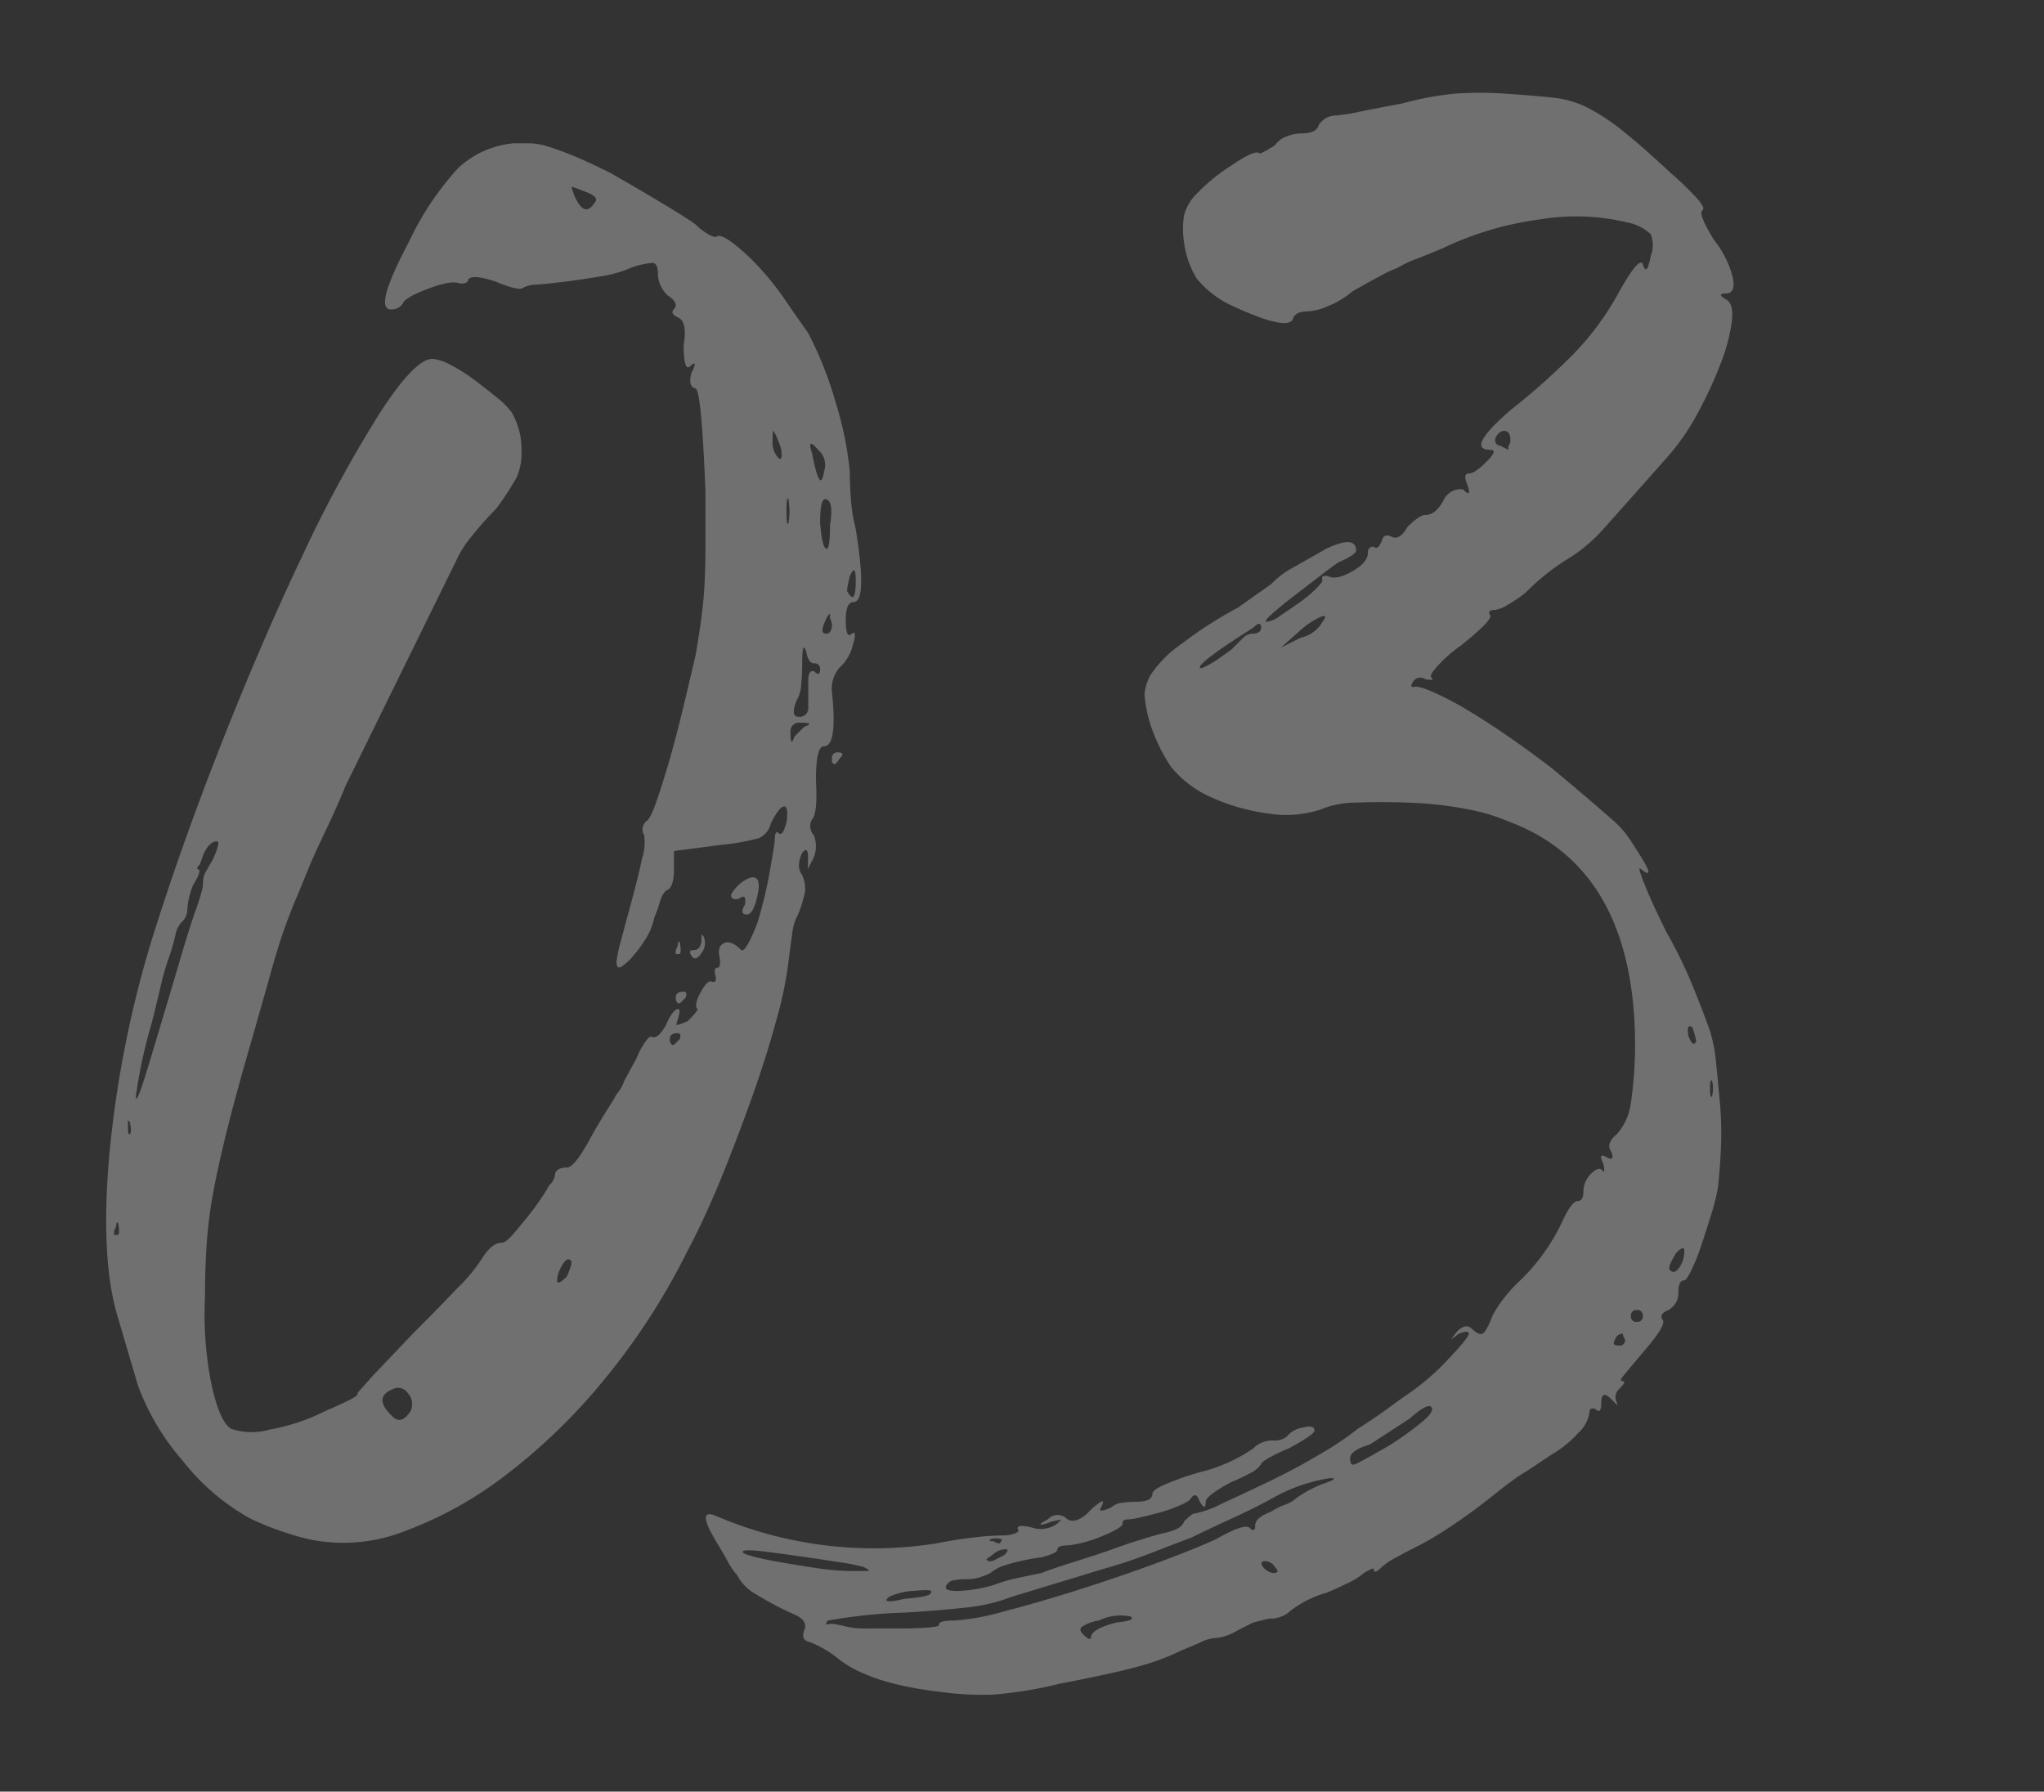 <svg xmlns="http://www.w3.org/2000/svg" width="154" height="135" viewBox="0 0 154 135">
  <rect x="0" y="0" width="154" height="135" fill="#333333" stroke="none"/>
  <g id="no_03" transform="translate(15158 -5516)">
    <rect id="長方形_24047" data-name="長方形 24047" width="154" height="135" transform="translate(-15158 5516)" fill="none"/>
    <path id="no_03-2" data-name="no_03" d="M15.347-51.256q-.6,1.49-1.043,2.533t-.894,2.309q-.447,1.267-.969,3.129t-1.415,4.991Q9.983-34.717,9.313-32.11T8.195-27.267a34.82,34.82,0,0,0-.6,4.247q-.149,2.011-.149,4.246A26.775,26.775,0,0,0,7.9-12.293q.6,2.906,1.49,3.5a4.773,4.773,0,0,0,2.906.075,15.266,15.266,0,0,0,4.246-1.416q1.043-.447,1.788-.819t.6-.521l1.192-1.341,2.98-3.129q1.788-1.788,3.352-3.427A12.845,12.845,0,0,0,28.31-21.6Q29.055-22.8,29.8-22.8q.3,0,.819-.6t1.117-1.341q.6-.745,1.043-1.416a10.569,10.569,0,0,0,.6-.969,1.288,1.288,0,0,0,.447-.894q.149-.447.894-.447.6,0,1.937-2.533.6-1.043,1.118-1.862t.67-1.118a3.2,3.2,0,0,0,.6-1.043l.894-1.639a6.028,6.028,0,0,1,.671-1.267q.372-.521.521-.372.447.149,1.043-.894.447-1.043.819-1.192t.075.745q-.149.447-.075.447a6.16,6.16,0,0,0,.819-.3q.745-.745.745-.894-.3-.3.224-1.267t.819-.819q.447.149.3-.447t.149-.6q.3,0,.149-.894-.149-.745.373-.969t1.267.522q.3.3,1.192-1.937a31.283,31.283,0,0,0,.894-3.576q.3-1.639.447-2.682,0-.894.3-.6t.6-.894q.149-1.192-.223-1.117t-.969,1.266a1.633,1.633,0,0,1-.894,1.118,17.847,17.847,0,0,1-2.98.521l-3.427.447v1.341q0,1.49-.6,1.639a1.854,1.854,0,0,0-.447.819q-.149.522-.447,1.266a4.683,4.683,0,0,1-.6,1.49,9.28,9.28,0,0,1-.969,1.341,4.158,4.158,0,0,1-.894.82q-.373.223-.373-.373a10.809,10.809,0,0,1,.373-1.714q.372-1.416.819-3.055t.745-3.055a3.823,3.823,0,0,0,.149-1.714.826.826,0,0,1,.149-1.043q.3-.149.745-1.415T42.39-59q.522-1.788,1.043-3.949t.968-4.1q.447-2.533.6-4.247t.149-4.1v-4.023q-.3-7.6-.745-7.748-.6-.149-.3-1.192.3-.6.224-.671t-.373.224q-.447.3-.447-1.639.3-1.788-.447-2.086-.6-.3-.3-.6.447-.447-.447-1.043a2.278,2.278,0,0,1-.745-1.639q0-.745-.373-.82a5.837,5.837,0,0,0-2.011.522,10.509,10.509,0,0,1-2.086.521q-1.341.223-2.533.372t-2.086.224a2.243,2.243,0,0,0-1.043.223q-.3.3-2.086-.447-1.788-.6-2.086-.149,0,.3-.6.3-.6-.3-2.384.373T22.35-93.572a1,1,0,0,1-.894.447q-1.341,0,1.341-5.066a22.2,22.2,0,0,1,3.725-5.588,7.045,7.045,0,0,1,4.172-1.862h1.192a4.719,4.719,0,0,1,1.341.224q.745.224,1.862.67t2.905,1.341q2.086,1.192,3.949,2.31T44.4-99.532a4.585,4.585,0,0,0,.969.745q.521.3.67.149.3-.149,1.192.521a15.214,15.214,0,0,1,1.937,1.788A21.481,21.481,0,0,1,51.181-93.8q.968,1.415,1.713,2.458a27.954,27.954,0,0,1,2.086,5.289,25.38,25.38,0,0,1,1.043,5.141q0,.745.075,1.937a13.21,13.21,0,0,0,.372,2.384q.894,5.513-.149,5.513-.6,0-.6,1.341,0,1.49.447,1.043.447-.3.075.894a3.185,3.185,0,0,1-.969,1.639,2.428,2.428,0,0,0-.6,1.788q.447,4.172-.6,4.172-.6,0-.6,2.533.149,2.533-.3,2.98a1.021,1.021,0,0,0,.149,1.192,2.324,2.324,0,0,1,0,1.639l-.447.894v-.894q0-.894-.447-.3a2.648,2.648,0,0,0-.223.745,1.217,1.217,0,0,0,.223.894,2.532,2.532,0,0,1,.224,1.266,9.541,9.541,0,0,1-.522,1.713,3.784,3.784,0,0,0-.447,1.49q-.149,1.043-.3,2.235a28.537,28.537,0,0,1-.894,4.246q-.745,2.757-1.862,5.886T46.264-27.49Q45-24.436,43.806-22.2a50.632,50.632,0,0,1-6.258,9.685A44.115,44.115,0,0,1,30.1-5.29a28.959,28.959,0,0,1-7.674,4.247,12.621,12.621,0,0,1-7.077.6,18.743,18.743,0,0,1-2.086-.6,19.31,19.31,0,0,1-2.533-1.043A16.983,16.983,0,0,1,5.736-6.407a18.16,18.16,0,0,1-3.352-5.662L.894-17.135Q-.447-21.456.223-29.278a81.523,81.523,0,0,1,3.2-16.315q2.235-7.152,5.29-14.9t6.109-14.155a97.444,97.444,0,0,1,5.736-10.579Q23.244-89.4,24.585-89.4a3.431,3.431,0,0,1,1.341.447,11.743,11.743,0,0,1,1.788,1.118q.894.671,1.714,1.341a5.79,5.79,0,0,1,1.117,1.118,5.526,5.526,0,0,1,.745,2.98,4.34,4.34,0,0,1-.372,1.937,19.994,19.994,0,0,1-1.565,2.384,24.385,24.385,0,0,0-1.788,2.011A7.989,7.989,0,0,0,26.373-74.2L18.029-57.216q-.6,1.49-1.415,3.2T15.347-51.256Zm-7.3-.447q.6-1.341.3-1.341-.6,0-1.043,1.043-.3.894-.3.745a.429.429,0,0,0-.149.3q.447,0-.3,1.192a5.834,5.834,0,0,0-.447,1.937,1.288,1.288,0,0,1-.447.894,1.957,1.957,0,0,0-.447.969A16.079,16.079,0,0,1,4.768-44.4a17.926,17.926,0,0,0-.671,2.31q-.372,1.564-.67,2.757a37.144,37.144,0,0,0-1.192,5.513q0,.894,1.192-3.129,1.341-4.47,2.086-7t1.192-3.8a16.255,16.255,0,0,0,.521-1.639,3.139,3.139,0,0,0,.074-.522,1.659,1.659,0,0,1,.149-.745ZM21.6-11.771q-1.49.6-.149,1.937.745.894,1.49-.3a1.214,1.214,0,0,0-.223-1.341A.865.865,0,0,0,21.6-11.771ZM52-63.623q-.447,1.192.149,1.192a.658.658,0,0,0,.745-.745v-1.937q0-.894.447-.745.447.447.447-.149a.4.4,0,0,0-.447-.447q-.447,0-.6-.894-.3-.894-.3.894,0,.745-.074,1.565A2.734,2.734,0,0,1,52-63.623ZM48.127-48.276q.149-.894-.447-.447-.6.149-.6-.3a2.746,2.746,0,0,1,.968-1.043q.671-.447.969-.149t0,1.49q-.3,1.192-.745,1.192Q47.68-47.531,48.127-48.276Zm6.109-30.545q-.447-.149-.447,1.788.149,1.788.447,1.937t.3-1.788Q54.832-78.672,54.236-78.821ZM36.8-101.171q.447-.447-.894-.894a6.161,6.161,0,0,0-.819-.3q-.075,0,.223.745Q36.058-99.979,36.8-101.171ZM53.64-82.546q-.894-1.043-.447.3.6,3.129.894,1.341A1.509,1.509,0,0,0,53.64-82.546ZM35.015-21.456q-.3-.3-.67.372a2.443,2.443,0,0,0-.373,1.118q0,.447.745-.3Q35.164-21.307,35.015-21.456ZM56.024-73.01q-.3,1.192-.149,1.192.6,1.043.6-.894Q56.471-74.053,56.024-73.01ZM52.3-61.984a.658.658,0,0,0-.745.745q0,1.192.3.3l.745-.745Q53.491-61.984,52.3-61.984ZM50.511-82.1q.3.447.373.075a2.179,2.179,0,0,0-.224-1.118,4.654,4.654,0,0,0-.372-.819q-.075-.075-.075.67A1.726,1.726,0,0,0,50.511-82.1ZM45-45.892a1.2,1.2,0,0,1-.149,1.266q-.447.671-.745.223t.149-.447q.6,0,.6-.894v-.3Zm9.238-22.8q.447,0,.447-.745l-.149-.447v-.3q-.149,0-.447.745T54.236-68.689Zm-11.175,30.1q-.6,0-.6.447t.3.447l.447-.447Q43.359-38.591,43.061-38.591Zm.149-2.235q-.3,0-.3-.447t.6-.447q.3,0,.149.447ZM55.279-59.3q-.3.447-.447.447L54.683-59v-.3a.4.4,0,0,1,.447-.447Q55.726-59.749,55.279-59.3ZM51.256-77.927q0,1.192.149.894a5.254,5.254,0,0,0,0-1.788Q51.256-79.119,51.256-77.927ZM.894-23.393q.149-.149,0-.894-.149-.149-.149.3a.863.863,0,0,0-.149.6ZM42.912-44.551a.863.863,0,0,1,.149-.6q0-.447.149-.3.149.745,0,.894ZM1.788-30.992q.149-.149,0-.894l-.149-.149v.447Q1.639-30.843,1.788-30.992ZM104.6-70.477q-.6,0-.3.447,0,.447-2.235,2.235a10.538,10.538,0,0,0-1.714,1.49q-.67.745-.521.894.3.3-.447.149a.649.649,0,0,0-.894.149q-.3.447,0,.447.3-.149,1.49.373a24.056,24.056,0,0,1,2.682,1.415q1.49.894,3.2,2.086t3.055,2.235q1.788,1.49,2.831,2.384t1.639,1.416a8.863,8.863,0,0,1,.968.968,9.655,9.655,0,0,1,.82,1.192q1.788,2.682.447,1.639-.3-.3.3,1.192t1.639,3.576a34.6,34.6,0,0,1,2.086,4.321q.894,2.235,1.192,3.129a11.187,11.187,0,0,1,.447,2.309q.149,1.416.3,3.129a25.374,25.374,0,0,1,.075,3.352q-.075,1.639-.224,2.98a15.907,15.907,0,0,1-.521,2.086q-.372,1.192-.745,2.309a14.453,14.453,0,0,1-.745,1.862q-.373.745-.522.745-.447,0-.447.894a1.464,1.464,0,0,1-.745,1.341q-.745.3-.447.745.3.3-1.043,1.937-1.639,1.937-1.937,2.31t0,.373q.3,0-.3.6a.826.826,0,0,0-.149,1.043v.149l-.447-.447q-.745-.745-.745.3,0,.894-.447.447-.447-.149-.447.3a2.7,2.7,0,0,1-.894,1.564,8.128,8.128,0,0,1-1.937,1.564l-1.788,1.192a15.7,15.7,0,0,0-1.341.894q-.6.447-1.341,1.043-1.49,1.192-3.055,2.235A24.9,24.9,0,0,1,98.936,0q-.894.447-1.714.894a5.277,5.277,0,0,0-1.118.745q-.6.6-.6.149,0-.149-.745.3a5.013,5.013,0,0,1-1.192.745q-.894.447-1.639.745a8.049,8.049,0,0,0-2.682,1.341,2.215,2.215,0,0,1-1.639.6l-1.192.3-1.192.6A3.771,3.771,0,0,1,83.44,7a2.813,2.813,0,0,0-.968.3q-.67.3-1.416.6a18.311,18.311,0,0,1-3.427,1.266q-1.937.522-5.811,1.267a30.381,30.381,0,0,1-5.066.819,23.349,23.349,0,0,1-4.023-.223q-5.066-.6-7.45-2.384A8.182,8.182,0,0,0,53.044,7.3q-.745-.149-.447-.894t-.745-1.192a24.513,24.513,0,0,1-2.831-1.49,3.516,3.516,0,0,1-1.49-1.49,4.52,4.52,0,0,1-.67-.968Q46.488.6,46.041-.149,44.4-2.831,45.892-2.235A30.253,30.253,0,0,0,62.58-.149q1.49-.3,2.831-.447A20.182,20.182,0,0,1,67.5-.745a2.645,2.645,0,0,0,.968-.149q.373-.149.224-.3-.149-.447,1.043-.149a2.126,2.126,0,0,0,1.937-.3l.3-.3-.745.149q-.745.3-.819.224t.521-.373a1,1,0,0,1,1.341-.149q.6.6,1.639-.3a5.453,5.453,0,0,1,1.043-.894q.3-.149,0,.447-.3.447.745,0a1.488,1.488,0,0,1,.894-.373,8.545,8.545,0,0,1,1.043-.074q1.192,0,1.192-.6,0-.3,1.043-.745A24.119,24.119,0,0,1,82.4-5.513,11.941,11.941,0,0,0,86.42-7.3a2.022,2.022,0,0,1,1.49-.6,1.454,1.454,0,0,0,1.043-.3,1.941,1.941,0,0,1,1.192-.671q.894-.223.894.224,0,.3-1.937,1.341a12.373,12.373,0,0,0-1.416.67q-.67.373-.671.522a2,2,0,0,1-.819.671,12.373,12.373,0,0,1-1.415.67q-1.937,1.043-1.937,1.49,0,.745-.447,0-.3-.894-.745-.149a3.387,3.387,0,0,1-.819.447,10.424,10.424,0,0,1-1.49.522q-.819.223-1.49.372a5.1,5.1,0,0,1-.968.149.263.263,0,0,0-.3.3q0,.3-1.415.894A9.989,9.989,0,0,1,72.563,0q-.894,0-.894.3t-1.192.6a16.239,16.239,0,0,0-2.757.6,3.193,3.193,0,0,0-1.118.6,5.782,5.782,0,0,1-.745.3,3.3,3.3,0,0,1-1.043.149,5.429,5.429,0,0,0-.894.074.749.749,0,0,0-.6.372q-.3.447.819.447A10.824,10.824,0,0,0,66.9,2.98a11.156,11.156,0,0,1,1.788-.522q1.043-.223,1.788-.372.745-.3,2.16-.745T75.394.447Q76.586,0,77.778-.373t1.788-.521q1.49-.3,1.639-.894.6-.6.745-.6a7.42,7.42,0,0,0,2.086-.745q1.639-.745,3.65-1.713t3.874-2.086a23.175,23.175,0,0,0,2.757-1.863q1.192-.745,2.31-1.564t1.564-1.117a17.837,17.837,0,0,0,2.905-2.533q1.565-1.639,1.565-1.937t-.745,0l-.6.447.447-.6q.6-.6,1.043-.3.6.6.894.447t.745-1.341a7.72,7.72,0,0,1,.82-1.266,12.084,12.084,0,0,1,.968-1.118,15.112,15.112,0,0,0,3.427-4.619q.745-1.639,1.192-1.639t.447-.745a1.853,1.853,0,0,1,.6-1.341q.6-.6.894-.149.149.149,0-.6-.447-.894.3-.447.6.3.3-.447-.447-.6.447-1.341a4.441,4.441,0,0,0,1.043-2.384,31.076,31.076,0,0,0,.3-5.066q-.3-12.665-9.536-16.092a15.136,15.136,0,0,0-3.353-.968,28.231,28.231,0,0,0-4.172-.447q-2.16-.075-3.949,0a6.878,6.878,0,0,0-2.682.521,8.394,8.394,0,0,1-3.948.3,15.348,15.348,0,0,1-4.545-1.341,8.179,8.179,0,0,1-2.757-2.16,12.8,12.8,0,0,1-1.564-3.2,10.485,10.485,0,0,1-.447-2.235,3.514,3.514,0,0,1,.447-1.49,8.647,8.647,0,0,1,2.384-2.384,29.916,29.916,0,0,1,4.172-2.682l2.533-1.788a6.594,6.594,0,0,1,1.415-1.118q.67-.372,2.757-1.564,2.235-1.043,2.235.149,0,.3-1.341.894-.447.3-1.416,1.043l-1.937,1.49q-.969.745-1.639,1.341t-.372.6a2.175,2.175,0,0,0,.968-.447q.67-.447,1.415-.968a9.464,9.464,0,0,0,1.267-1.043q.521-.521.521-.67-.149-.447.447-.3.6.3,1.788-.372T95.062-74.8a.4.4,0,0,1,.447-.447q.3.3.6-.447.149-.6.745-.3t1.192-.745q.894-.894,1.341-.894.745,0,1.341-1.043a1.42,1.42,0,0,1,1.49-.894q.745.745.3-.447-.3-.745.149-.745T104-81.652q.894-.894.3-.894-1.937,0,1.49-2.98a50.966,50.966,0,0,0,4.842-4.321,21.2,21.2,0,0,0,3.2-4.321q1.639-2.98,1.937-2.384.3,1.043.6-.6a2.219,2.219,0,0,0,0-1.639,3.558,3.558,0,0,0-1.788-.894,16.509,16.509,0,0,0-6.556-.223,24.336,24.336,0,0,0-7.3,2.16q-1.043.447-2.011.82a7.685,7.685,0,0,0-1.416.67,10.4,10.4,0,0,0-1.415.671q-.969.521-2.011,1.117a6.633,6.633,0,0,1-1.863,1.118,4.542,4.542,0,0,1-1.415.372q-1.043,0-1.192.6-.447.894-4.619-1.043a7.49,7.49,0,0,1-2.608-2.012,6.845,6.845,0,0,1-.968-2.756,6.64,6.64,0,0,1,0-2.012,3.565,3.565,0,0,1,.745-1.415,14.188,14.188,0,0,1,2.757-2.31q1.862-1.266,2.16-.968,0,.149,1.192-.6a1.787,1.787,0,0,1,.894-.67A3.036,3.036,0,0,1,90-106.386q1.192,0,1.341-.6a1.5,1.5,0,0,1,1.192-.745,13.082,13.082,0,0,0,1.937-.3q1.49-.3,3.129-.6a23.481,23.481,0,0,1,3.949-.745,26.084,26.084,0,0,1,3.949,0q2.235.149,3.576.3a7.461,7.461,0,0,1,2.533.745,15.5,15.5,0,0,1,2.607,1.714q1.416,1.117,3.651,3.2a24.108,24.108,0,0,1,1.937,1.862q.745.819.447.968-.3.3.894,2.235a7.473,7.473,0,0,1,1.415,2.831q.223,1.192-.521,1.192t0,.447q.6.3.447,1.639a13.318,13.318,0,0,1-.819,3.129,30.436,30.436,0,0,1-1.714,3.725A17.165,17.165,0,0,1,117.71-82.1q-3.427,3.874-4.768,5.364a12.361,12.361,0,0,1-2.533,2.235,16.93,16.93,0,0,0-3.427,2.682,10.317,10.317,0,0,1-1.415.969A2.411,2.411,0,0,1,104.6-70.477ZM91.635-4.619q1.341-.447.6-.447a12.688,12.688,0,0,0-4.321,1.49q-1.341.745-3.129,1.564T81.8-.6Q80.609-.149,78.672.6A37.624,37.624,0,0,1,75.1,1.788L68.242,3.874a13.442,13.442,0,0,1-3.5.819q-2.011.223-4.544.373a40.434,40.434,0,0,0-5.811.6q-.3.3,0,.3.149-.149,1.341.149a6.825,6.825,0,0,0,1.788.149H59.9q1.192,0,2.086-.075t.745-.223q0-.3,1.192-.3a17.416,17.416,0,0,0,3.651-.67q2.608-.671,5.662-1.639t5.885-2.012Q81.95.3,83.589-.447q2.086-1.192,2.533-.894.447.447.447-.149t1.192-1.043A5.109,5.109,0,0,1,88.8-3.055a2.5,2.5,0,0,0,.894-.521A9.028,9.028,0,0,1,91.635-4.619Zm2.086-1.937q0,.6.373.447T96.552-7.45A24.453,24.453,0,0,0,99.16-9.312q.969-.82.671-1.118t-1.639.894L95.211-7.6Q93.721-7.152,93.721-6.556Zm-45.743,7q-.149.149.67.372t2.086.447q1.267.223,2.757.447a18.254,18.254,0,0,0,2.682.224h1.192q.3,0-.3-.3A14.455,14.455,0,0,0,55.2,1.267q-1.416-.224-2.98-.447T49.394.447Q48.127.3,47.978.447ZM86.271-68.689q.745,0,.745-.447,0-.6-.6,0Q82.4-66.6,82.4-66.156q0,.149.447-.075a8.329,8.329,0,0,0,.894-.521l1.043-.745.447-.447.3-.3A1.22,1.22,0,0,1,86.271-68.689ZM76.139,5.811q1.49-.149,1.043-.447a3.728,3.728,0,0,0-2.384.3,3,3,0,0,0-1.341.522q-.149.224.149.522.6.6.6.149Q74.351,6.258,76.139,5.811Zm15.5-75.394q.447-.6-.149-.372a6.321,6.321,0,0,0-1.639,1.117l-1.341,1.192L90-68.391A2.451,2.451,0,0,0,91.635-69.583ZM59,3.874q-.745.6,1.192.149,1.937-.149,1.937-.447.3-.3-1.192-.149A4.939,4.939,0,0,0,59,3.874Zm59.3-25.926q-.745,1.192-.447,1.341.3.3.671-.223A2.122,2.122,0,0,0,118.9-22.2Q118.9-22.648,118.306-22.052ZM104.747-83.589q-.3.6.3.745l.6.3v-.3a.607.607,0,0,0,.149-.447q0-.6-.372-.67T104.747-83.589ZM66.305,1.043l.149.149a.863.863,0,0,0,.6-.149l.6-.3Q68.093.3,67.795.3a1.429,1.429,0,0,0-1.043.447Zm49.021-18.774a.4.4,0,0,0-.447.447.4.4,0,0,0,.447.447.4.4,0,0,0,.447-.447A.4.4,0,0,0,115.326-17.731ZM87.91,2.086q.6,0,.149-.447a.876.876,0,0,0-.745-.447q-.447,0-.149.447A1.22,1.22,0,0,0,87.91,2.086ZM119.5-39.038q-.447-.3-.3.6a1.617,1.617,0,0,0,.3.6q.149.149.3-.149A6.227,6.227,0,0,0,119.5-39.038Zm-5.513,23.989a.4.4,0,0,0,.447-.447l-.149-.3v-.149a.584.584,0,0,0-.6.447Q113.389-15.049,113.985-15.049ZM66.6-.447q-.149.149.3.149a.607.607,0,0,0,.447.149l.149-.3A1.343,1.343,0,0,0,66.6-.447Zm54.385-34.568q-.149-.149-.149.6t.149.6A2.421,2.421,0,0,0,120.988-35.015Z" transform="translate(-15150 5632.44)" fill="#fff" opacity="0.3"/>
  </g>
</svg>
